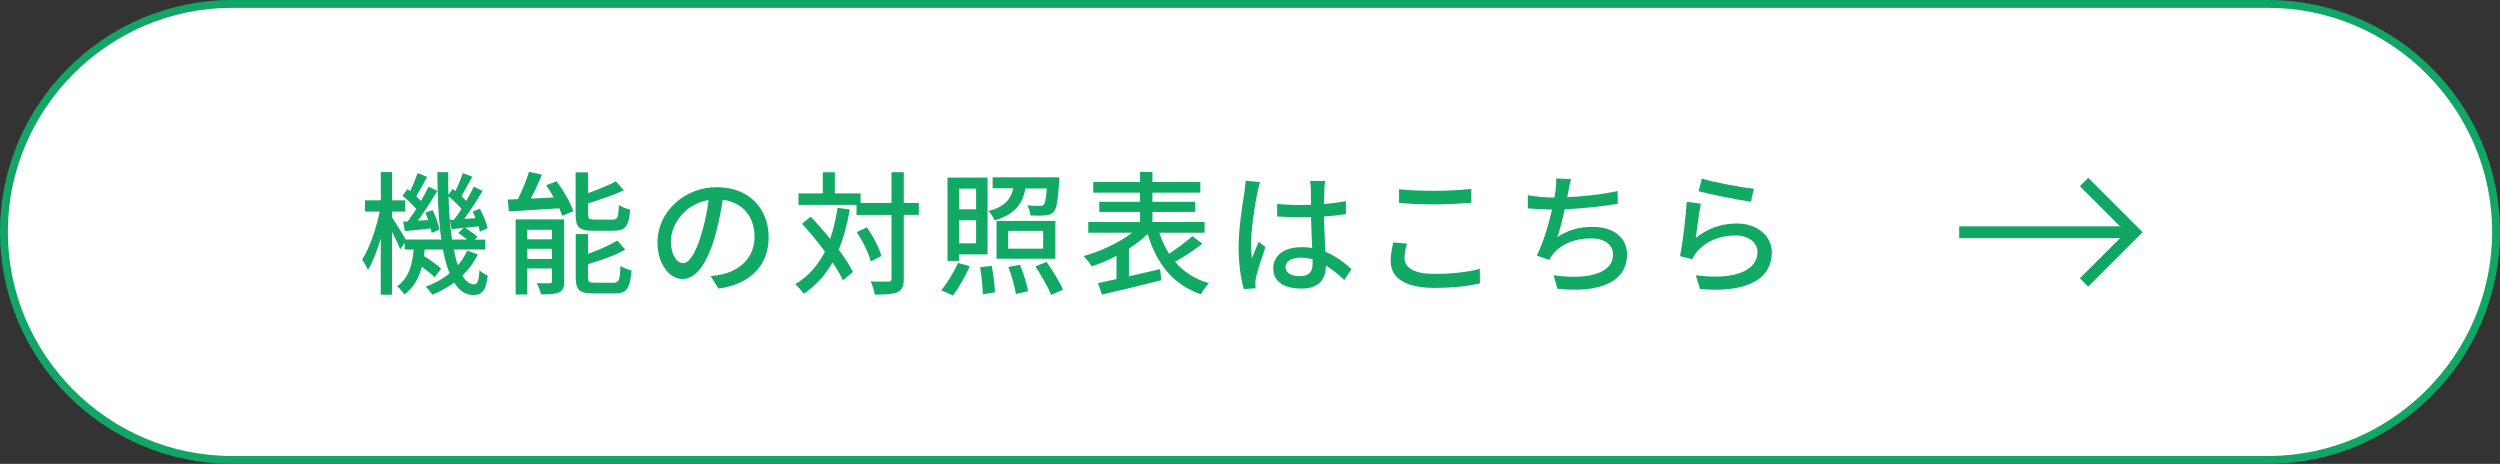 <?xml version="1.0" encoding="UTF-8"?><svg id="_レイヤー_2" xmlns="http://www.w3.org/2000/svg" width="318" height="59" viewBox="0 0 318 59"><rect x="0" y="0" width="318" height="59" fill="#333333" stroke="none"/><defs><style>.cls-1{fill:#12a964;}.cls-2{fill:#fff;}.cls-3,.cls-4,.cls-5{fill:none;}.cls-4{stroke-width:1.5px;}.cls-4,.cls-5{stroke:#12a664;}.cls-5{stroke-miterlimit:10;}</style></defs><g id="_パーツ"><path class="cls-2" d="M317.5,29.5c0,15.95-13.05,29-29,29H29.5C13.55,58.5.5,45.45.5,29.5h0C.5,13.55,13.55.5,29.5.5h259c15.95,0,29,13.05,29,29h0Z"/><path class="cls-5" d="M317.5,29.5c0,15.95-13.05,29-29,29H29.5C13.55,58.5.5,45.45.5,29.5h0C.5,13.55,13.55.5,29.5.5h259c15.95,0,29,13.05,29,29h0Z"/><polyline class="cls-4" points="265.09 23.15 271.48 29.54 265.09 35.93"/><line class="cls-4" x1="249.21" y1="29.54" x2="270.96" y2="29.54"/><path class="cls-1" d="M60.77,32.36c-.49,1.02-1.14,1.9-1.95,2.69.42.73.92,1.12,1.46,1.12.46,0,.63-.37.71-1.8.27.29.75.56,1.05.7-.24,1.9-.68,2.45-1.87,2.45-.99,0-1.77-.58-2.4-1.58-.83.61-1.75,1.14-2.77,1.55-.19-.27-.56-.76-.85-1.02,1.16-.42,2.18-.99,3.04-1.7-.36-.85-.63-1.87-.85-3.03h-2.31c-.03.29-.07.56-.1.83.8.51,1.7,1.14,2.18,1.6l-.83,1.09c-.36-.36-.99-.87-1.62-1.33-.36,1.43-1.02,2.65-2.23,3.54-.2-.32-.59-.83-.93-1.04,1.51-1.05,1.96-2.82,2.12-4.69h-1.14v-.85l-.58.82c-.2-.53-.63-1.44-1.04-2.24v8.02h-1.43v-7.16c-.46,1.56-1.02,3.04-1.63,4.01-.17-.41-.51-1-.73-1.33.92-1.41,1.78-3.93,2.23-6.09h-1.87v-1.44h2.01v-3.59h1.43v3.59h1.68v1.44h-1.68v.73c.42.61,1.41,2.23,1.75,2.82h4.52c-.36-2.48-.49-5.42-.51-8.57h1.39c-.02.99,0,1.96.02,2.89l.54-.75c.12.09.22.17.34.26.36-.7.73-1.62.95-2.28l1.22.46c-.48.83-.99,1.79-1.39,2.46.22.22.44.42.6.63.37-.65.71-1.27.97-1.82l1.12.53c-.7,1.16-1.56,2.52-2.35,3.57l1.45-.1c-.12-.29-.24-.58-.37-.83l.92-.37c.44.8.87,1.82.97,2.48l-.97.44c-.03-.2-.1-.44-.17-.68-.59.07-1.17.12-1.72.19.56.32,1.24.8,1.58,1.16l-.36.34h1.36v1.26h-4.01c.15.75.32,1.43.53,2.01.49-.58.88-1.21,1.19-1.87l1.33.49ZM51.86,28.16c.36-.46.71-1,1.09-1.58-.43-.53-1.14-1.19-1.75-1.67l.63-.87c.12.09.22.17.34.27.36-.73.71-1.63.95-2.29l1.21.48c-.46.83-.95,1.78-1.38,2.46.22.2.42.43.59.61.37-.65.71-1.27.97-1.82l1.12.53c-.73,1.22-1.65,2.67-2.48,3.79l1.31-.08c-.1-.32-.24-.65-.36-.94l.92-.32c.41.78.78,1.84.87,2.48l-.99.41c-.02-.17-.07-.36-.12-.56-1.17.14-2.28.25-3.28.34l-.22-1.21.58-.03ZM57.76,27.94c.31-.39.63-.87.95-1.36-.41-.49-1.05-1.12-1.65-1.6.05,2.04.2,3.89.44,5.49h1.92c-.34-.29-.77-.61-1.14-.83l.71-.66-1.53.17-.24-1.17.53-.03Z"/><path class="cls-1" d="M70.8,23.05c.87,1.17,1.79,2.75,2.12,3.82l-1.41.58c-.08-.27-.22-.59-.37-.95-2.33.14-4.67.29-6.41.39l-.14-1.51c.39-.02.82-.03,1.29-.05.54-1.07,1.1-2.45,1.41-3.48l1.65.37c-.42,1.02-.93,2.11-1.41,3.04l2.91-.14c-.31-.54-.63-1.09-.97-1.56l1.33-.51ZM71.77,35.78c0,.75-.15,1.16-.65,1.41-.53.24-1.27.25-2.31.25-.09-.41-.31-1.02-.53-1.43.71.03,1.41.03,1.65.02.22,0,.27-.07.27-.27v-1.61h-3.13v3.31h-1.48v-9.55h6.17v7.87ZM67.07,29.23v1.21h3.13v-1.21h-3.13ZM70.2,32.94v-1.29h-3.13v1.29h3.13ZM75.45,29.35c-1.78,0-2.23-.44-2.23-2.06v-5.37h1.58v2.65c1.31-.46,2.63-1.02,3.54-1.5l1.02,1.14c-1.31.59-3.01,1.19-4.55,1.65v1.41c0,.56.12.66.83.66h2.31c.61,0,.71-.27.78-1.85.34.25.99.49,1.43.58-.17,2.12-.63,2.69-2.07,2.69h-2.63ZM78.07,35.96c.66,0,.78-.32.85-2.14.36.24.99.49,1.41.59-.19,2.31-.63,2.92-2.12,2.92h-2.74c-1.78,0-2.24-.46-2.24-2.04v-5.52h1.56v2.52c1.39-.49,2.8-1.11,3.72-1.7l1.02,1.16c-1.29.75-3.11,1.36-4.74,1.85v1.68c0,.58.14.68.88.68h2.4Z"/><path class="cls-1" d="M90.4,35.12c.59-.05,1.09-.14,1.5-.24,2.16-.49,4.08-2.06,4.08-4.78,0-2.45-1.46-4.37-4.05-4.69-.24,1.51-.54,3.14-1,4.73-1.02,3.43-2.41,5.35-4.1,5.35s-3.2-1.89-3.2-4.69c0-3.74,3.31-6.99,7.53-6.99s6.61,2.82,6.61,6.36-2.26,5.97-6.38,6.54l-1-1.6ZM89.21,29.78c.42-1.33.75-2.86.92-4.33-3.03.49-4.79,3.13-4.79,5.2,0,1.94.87,2.82,1.55,2.82.73,0,1.55-1.09,2.33-3.69Z"/><path class="cls-1" d="M108.09,26.63c-.32,1.92-.78,3.62-1.41,5.12.77,1.04,1.41,2.02,1.82,2.84l-1.27,1.07c-.31-.66-.77-1.46-1.33-2.29-.92,1.63-2.12,2.96-3.67,4-.2-.31-.75-.94-1.07-1.22,1.67-1,2.89-2.4,3.77-4.15-.92-1.24-1.94-2.48-2.91-3.54l1.1-.9c.82.85,1.67,1.84,2.48,2.82.41-1.19.71-2.5.94-3.94l1.55.2ZM116.88,27.33h-1.92v8.11c0,.97-.22,1.43-.77,1.72-.58.25-1.5.32-2.92.32-.07-.46-.29-1.21-.51-1.68,1.02.03,1.94.03,2.23.02.29,0,.41-.08.41-.37v-8.11h-4.45v-1.28h-7.38v-1.46h3.09v-2.69h1.53v2.69h3.28v1.21h3.93v-3.91h1.56v3.91h1.92v1.53ZM110.76,33.25c-.25-.99-1-2.57-1.79-3.72l1.29-.61c.8,1.12,1.6,2.63,1.85,3.65l-1.36.68Z"/><path class="cls-1" d="M119.72,36.92c.71-.83,1.58-2.23,2.14-3.47l1.51.41c-.58,1.27-1.41,2.75-2.14,3.72l-1.51-.66ZM122,33.18h-1.48v-10.59h5.1v9.77h-3.62v.82ZM122,24v2.62h2.16v-2.62h-2.16ZM124.16,30.95v-2.94h-2.16v2.94h2.16ZM126.15,33.82c.21,1.09.39,2.52.41,3.37l-1.55.25c-.02-.87-.15-2.33-.34-3.45l1.48-.17ZM130.45,23.95c-.37,1.94-1.31,3.3-3.91,4.08-.14-.36-.53-.9-.83-1.17,2.11-.58,2.86-1.51,3.18-2.91h-2.63v-1.39h8.48s0,.36-.02.56c-.15,2.38-.32,3.42-.68,3.81-.29.31-.61.42-1.07.46-.39.05-1.14.05-1.9.02-.03-.41-.19-.94-.41-1.29.68.07,1.33.07,1.6.07.24,0,.39-.02.49-.15.19-.19.31-.75.41-2.07h-2.7ZM134.24,32.91h-7.48v-4.81h7.48v4.81ZM132.69,29.37h-4.45v2.26h4.45v-2.26ZM129.74,33.67c.44,1.05.88,2.48,1.04,3.37l-1.56.36c-.14-.88-.53-2.35-.95-3.45l1.48-.27ZM133.13,33.31c.75,1.09,1.68,2.57,2.09,3.54l-1.51.66c-.37-.93-1.26-2.5-2.01-3.62l1.43-.58Z"/><path class="cls-1" d="M152.94,31c-1.05.83-2.36,1.68-3.48,2.29,1.09,1.28,2.52,2.21,4.32,2.74-.34.34-.82.97-1.02,1.41-3.57-1.24-5.63-3.88-6.78-7.68-.68.66-1.5,1.29-2.38,1.87v3.52c1.27-.29,2.63-.61,3.96-.92l.17,1.41c-2.65.68-5.52,1.36-7.56,1.83l-.51-1.46c.68-.14,1.48-.32,2.36-.51v-2.96c-1.05.56-2.14,1.02-3.16,1.34-.22-.39-.7-.97-1.02-1.31,2.12-.58,4.52-1.7,6.17-2.97h-5.58v-1.36h6.58v-1.28h-5.18v-1.29h5.18v-1.16h-5.95v-1.36h5.95v-1.27h1.58v1.27h6.09v1.36h-6.09v1.16h5.44v1.29h-5.44v1.28h6.63v1.36h-5.76c.32.97.73,1.87,1.24,2.67,1.04-.66,2.21-1.55,2.97-2.24l1.27.97Z"/><path class="cls-1" d="M160.29,23.16c-.12.29-.27.99-.34,1.29-.31,1.36-.82,4.86-.82,6.66,0,.6.04,1.16.12,1.77.24-.7.6-1.51.85-2.12l.87.68c-.44,1.26-1.02,2.97-1.21,3.84-.05.22-.08.56-.08.76.02.17.02.42.03.63l-1.5.1c-.34-1.17-.66-3.06-.66-5.34,0-2.52.54-5.71.75-7.05.05-.43.12-.95.14-1.39l1.85.17ZM170.98,35.61c-.78-.73-1.55-1.36-2.33-1.84v.05c0,1.56-.75,2.89-3.09,2.89s-3.6-.95-3.6-2.57,1.34-2.7,3.59-2.7c.48,0,.94.03,1.36.1-.05-1.17-.12-2.62-.15-3.93-.48.02-.95.03-1.43.03-.97,0-1.89-.05-2.87-.1l-.02-1.6c.97.08,1.9.14,2.91.14.48,0,.93-.02,1.41-.03,0-.83-.02-1.55-.02-1.97,0-.29-.03-.75-.1-1.07h1.92c-.05.34-.09.7-.1,1.04-.02.43-.03,1.14-.05,1.9.99-.08,1.92-.2,2.79-.37v1.65c-.87.14-1.82.24-2.79.31.03,1.68.14,3.2.19,4.49,1.39.56,2.45,1.43,3.3,2.19l-.9,1.39ZM166.97,32.99c-.51-.14-1.02-.22-1.56-.22-1.12,0-1.89.49-1.89,1.19,0,.78.75,1.17,1.82,1.17,1.24,0,1.63-.63,1.63-1.68v-.46Z"/><path class="cls-1" d="M178.97,31c-.19.65-.31,1.22-.31,1.84,0,1.17,1.17,2,3.74,2,2.31,0,4.47-.25,5.83-.65l.02,1.85c-1.33.34-3.4.58-5.8.58-3.6,0-5.56-1.21-5.56-3.4,0-.92.19-1.72.34-2.38l1.73.15ZM177.96,24.07c1.22.14,2.79.2,4.5.2s3.43-.1,4.69-.24v1.77c-1.16.08-3.11.2-4.67.2-1.73,0-3.18-.07-4.52-.19v-1.75Z"/><path class="cls-1" d="M205.78,25.92c-1.85.32-4.56.61-6.75.71-.27,1.24-.61,2.62-.93,3.52,1.43-.92,2.75-1.29,4.49-1.29,2.7,0,4.37,1.41,4.37,3.47,0,3.62-3.6,4.96-8.86,4.4l-.48-1.72c3.81.56,7.56,0,7.56-2.65,0-1.14-.97-2.04-2.79-2.04-1.99,0-3.77.68-4.84,1.99-.19.24-.34.48-.49.76l-1.58-.56c.83-1.63,1.51-3.96,1.94-5.85-1.1-.02-2.16-.07-3.08-.15v-1.67c.97.17,2.28.29,3.31.29h.07c.07-.36.12-.66.15-.92.07-.61.1-1.02.07-1.51l1.9.08c-.15.51-.25,1.05-.34,1.55l-.15.75c1.97-.08,4.37-.34,6.41-.78l.02,1.61Z"/><path class="cls-1" d="M215.69,30.27c1.56-1.26,3.33-1.84,5.22-1.84,2.74,0,4.47,1.68,4.47,3.67,0,3.04-2.58,5.22-9.14,4.67l-.53-1.75c5.2.66,7.84-.73,7.84-2.96,0-1.24-1.16-2.11-2.77-2.11-2.09,0-3.83.76-4.96,2.11-.27.32-.42.61-.56.9l-1.56-.37c.32-1.58.75-5.01.85-6.92l1.8.24c-.22,1.05-.51,3.31-.65,4.35ZM216.49,22.72c1.51.48,5.13,1.14,6.61,1.29l-.39,1.65c-1.65-.22-5.36-.99-6.65-1.33l.42-1.61Z"/><rect class="cls-3" x=".5" y=".5" width="45" height="58"/><rect class="cls-3" x="225.76" y=".5" width="23" height="58"/><rect class="cls-3" x="272.5" y=".5" width="45" height="58"/></g></svg>